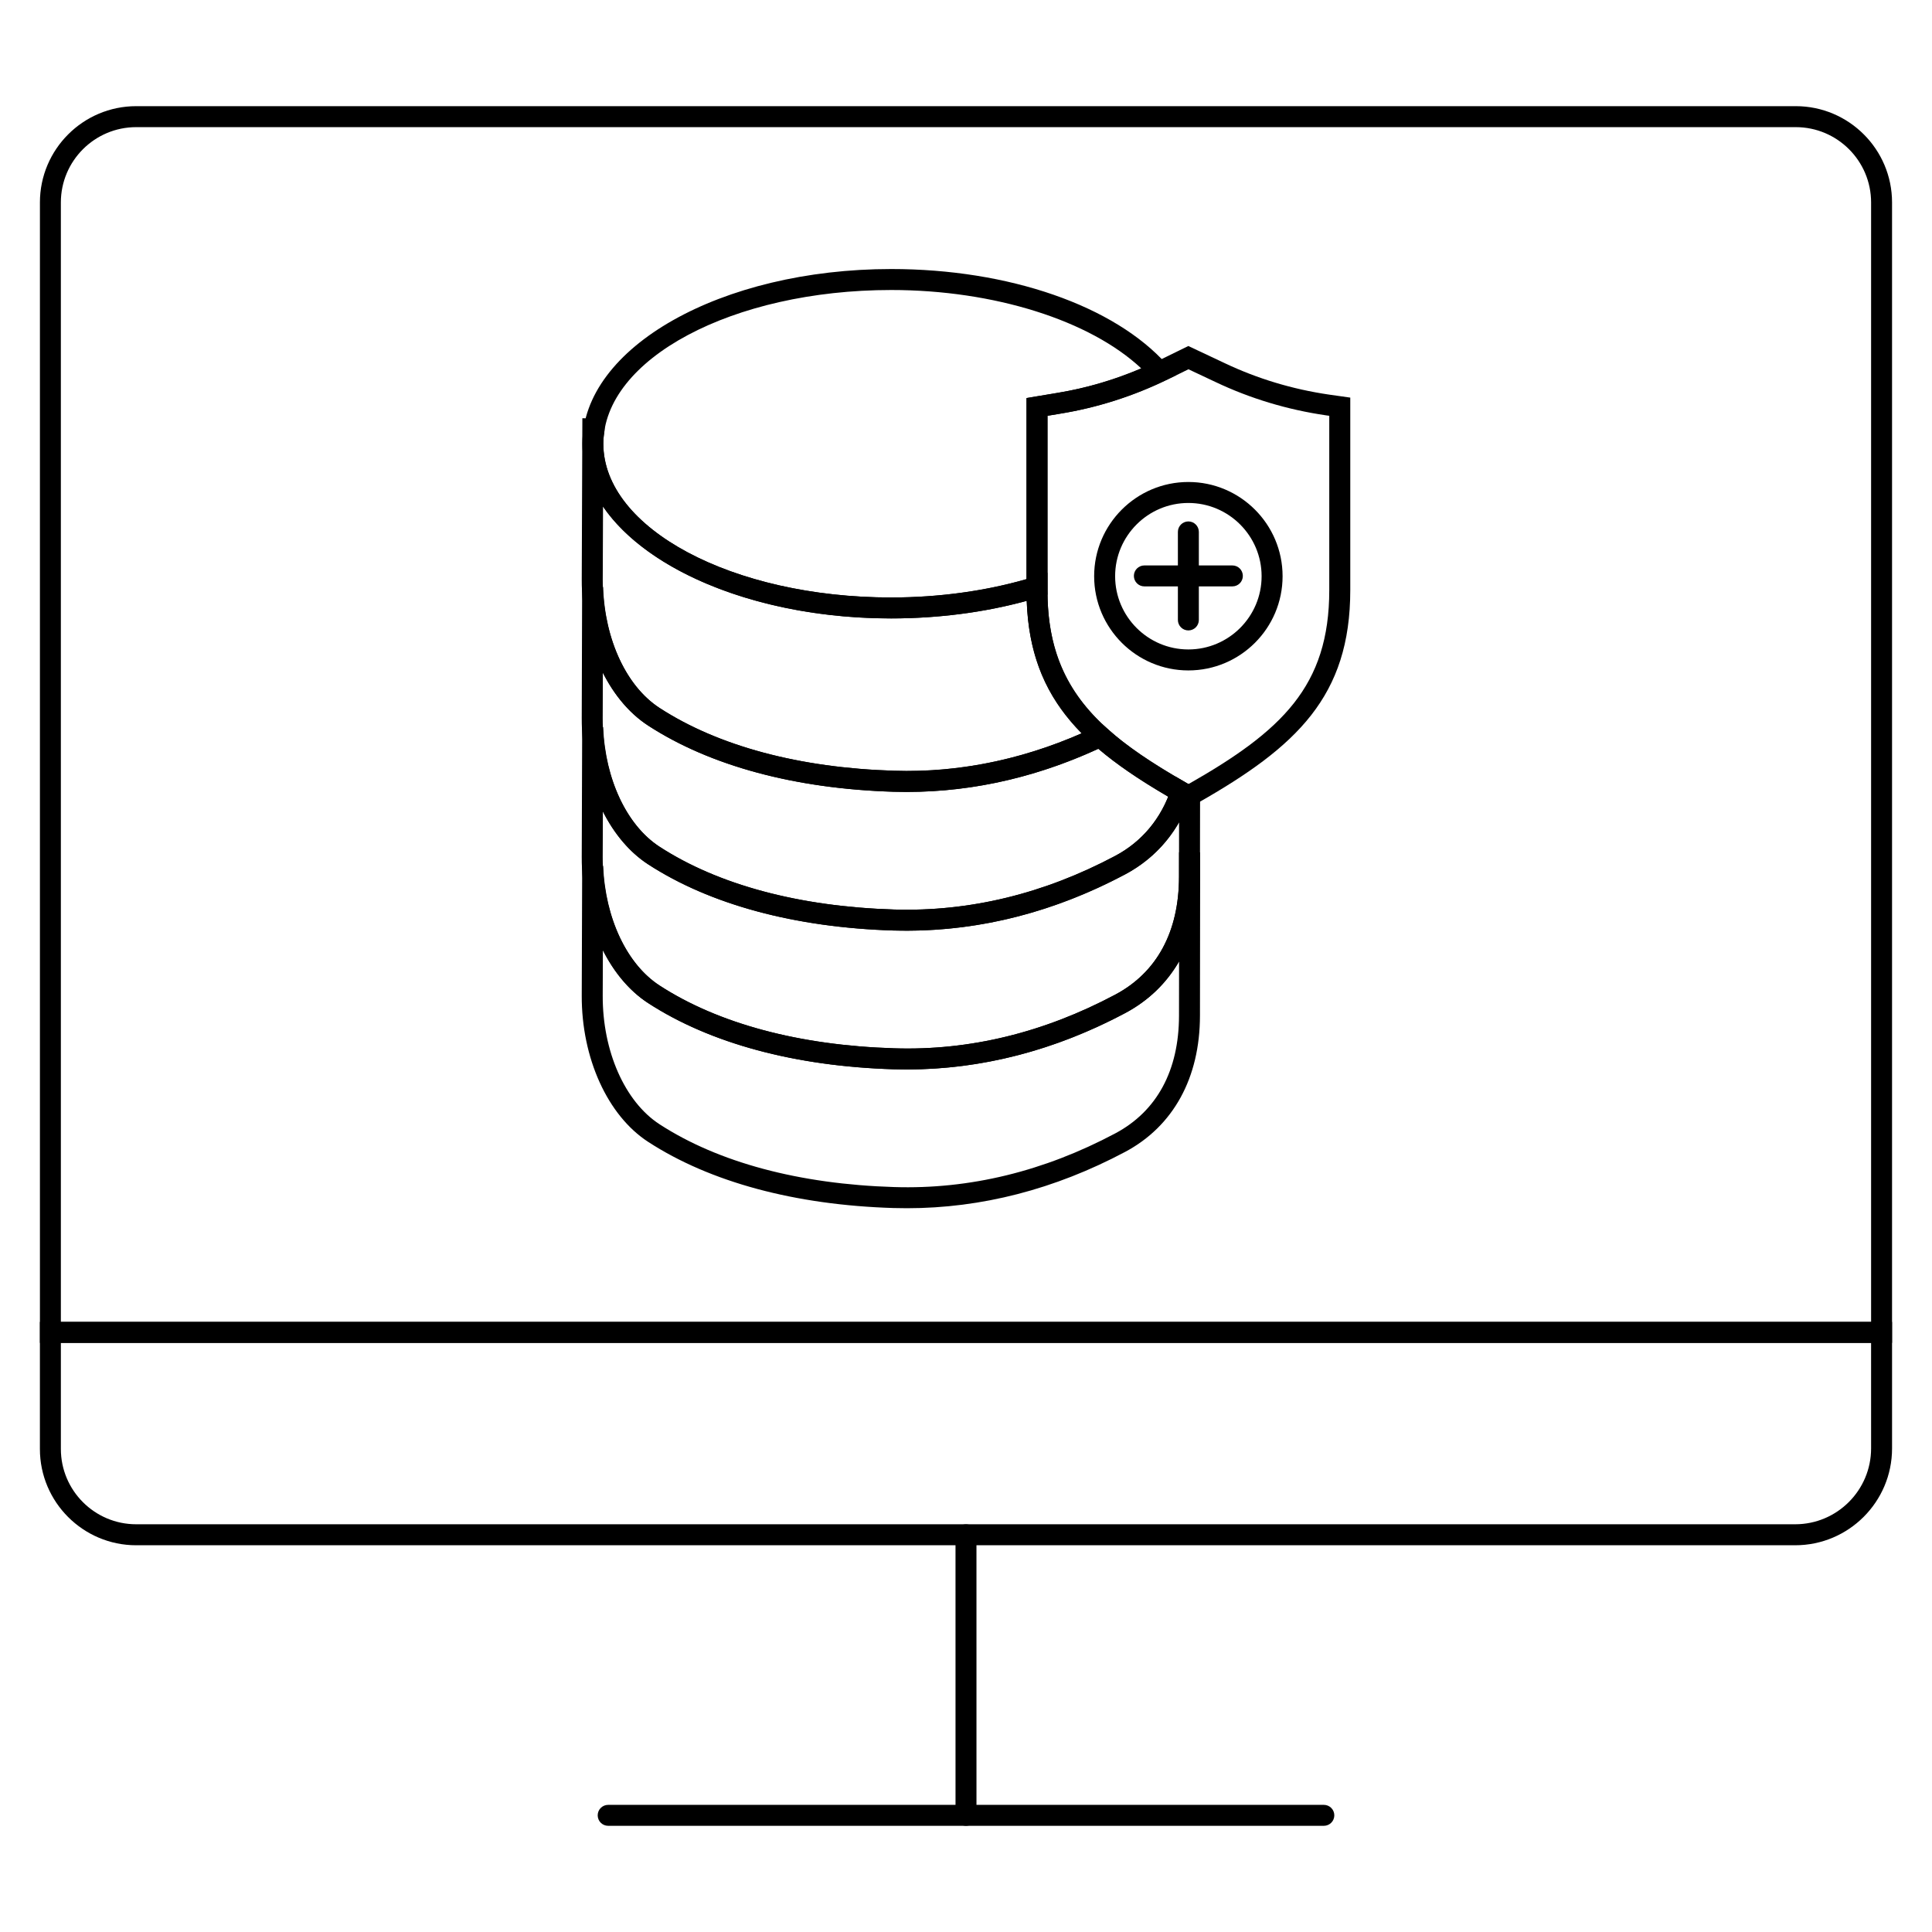 <?xml version="1.0" encoding="UTF-8"?>
<!-- Uploaded to: SVG Repo, www.svgrepo.com, Generator: SVG Repo Mixer Tools -->
<svg fill="#000000" width="800px" height="800px" version="1.1" viewBox="144 144 512 512" xmlns="http://www.w3.org/2000/svg">
 <g>
  <path d="m494.82 627.86h-189.65c-1.535 0-2.777-1.246-2.777-2.777 0-1.535 1.246-2.777 2.777-2.777h189.66c1.535 0 2.777 1.246 2.777 2.777 0 1.535-1.246 2.777-2.781 2.777z"/>
  <path d="m619.75 553.51h-439.66c-14.07 0-25.516-11.445-25.516-25.516v-33.68h490.84v33.531c0 14.16-11.516 25.664-25.668 25.664zm-459.62-53.641v28.117c0 11.008 8.949 19.961 19.961 19.961h439.66c11.09 0 20.109-9.016 20.109-20.109l-0.004-27.969z"/>
  <path d="m645.42 499.87h-490.84v-302.22c0-14.07 11.445-25.516 25.516-25.516h439.8c14.07 0 25.516 11.445 25.516 25.516v302.22zm-485.29-5.555h479.73v-296.66c0-11.008-8.949-19.961-19.961-19.961h-439.81c-11.008 0-19.961 8.949-19.961 19.961z"/>
  <path d="m400 627.86c-1.535 0-2.777-1.246-2.777-2.777l-0.004-74.348c0-1.535 1.246-2.777 2.777-2.777 1.535 0 2.777 1.246 2.777 2.777l0.004 74.348c0 1.535-1.246 2.777-2.777 2.777z"/>
  <path d="m384.35 464.19c-1.199 0-2.402-0.016-3.602-0.051-26.07-0.801-48.543-6.859-64.977-17.531-10.758-6.981-17.664-22.195-17.605-38.77l0.117-34.266 5.559-0.105c0.57 13.938 6.297 26.086 14.957 31.703 15.582 10.113 37.059 15.863 62.125 16.633 20.047 0.66 39.742-4.172 58.656-14.234 11.016-5.867 16.855-16.656 16.871-31.191l0.008-6.512h5.559l0.035 2.777-0.051 40.512c-0.016 16.484-7.055 29.301-19.812 36.098-18.656 9.922-38.098 14.938-57.84 14.938zm-80.582-68.395-0.043 12.062c-0.051 14.73 5.859 28.109 15.07 34.09 15.582 10.113 37.059 15.863 62.125 16.633 20.047 0.645 39.742-4.172 58.656-14.234 11.016-5.867 16.855-16.656 16.871-31.191l0.016-14.359c-3.34 5.777-8.148 10.426-14.277 13.684-19.781 10.52-40.484 15.508-61.434 14.883-26.07-0.801-48.543-6.859-64.977-17.531-4.91-3.18-9.004-8.062-12.008-14.035z"/>
  <path d="m458.93 357.43c-0.898 0-1.785-0.238-2.586-0.703-26.125-14.848-40.305-28.234-40.305-56.293v-50.945l7.996-1.332c9.352-1.52 18.441-4.414 27.035-8.617l7.848-3.844 9.645 4.543c8.691 4.125 18.004 6.926 27.672 8.336l5.602 0.793v51.004c0 28.109-14.18 41.504-40.344 56.375-0.801 0.453-1.68 0.684-2.562 0.684zm0.184-5.519s0.008 0 0.016 0.008l0.016-0.008zm-37.523-97.715v46.238c0 25.422 12.574 37.273 37.34 51.375 24.77-14.098 37.34-25.969 37.34-51.441v-46.18l-0.836-0.117c-10.23-1.488-20.07-4.453-29.258-8.809l-7.223-3.402-5.453 2.676c-9.09 4.445-18.699 7.504-28.578 9.105z"/>
  <path d="m458.93 321.67c-13.766 0-24.969-11.203-24.969-24.969s11.203-24.969 24.969-24.969c13.766 0 24.969 11.203 24.969 24.969 0 13.773-11.203 24.969-24.969 24.969zm0-44.379c-10.699 0-19.41 8.707-19.41 19.41 0 10.699 8.707 19.41 19.41 19.41 10.707 0 19.41-8.707 19.41-19.41 0-10.699-8.711-19.41-19.41-19.41z"/>
  <path d="m458.93 311.07c-1.535 0-2.777-1.246-2.777-2.777v-23.332c0-1.535 1.246-2.777 2.777-2.777 1.535 0 2.777 1.246 2.777 2.777v23.332c0 1.531-1.242 2.777-2.777 2.777z"/>
  <path d="m470.59 299.4h-23.324c-1.535 0-2.777-1.246-2.777-2.777 0-1.535 1.246-2.777 2.777-2.777h23.324c1.535 0 2.777 1.246 2.777 2.777 0.004 1.535-1.242 2.777-2.777 2.777z"/>
  <path d="m380.2 307.89c-45.145 0-81.863-20.766-81.863-46.297 0-25.523 36.727-46.297 81.863-46.297 31.148 0 59.145 9.719 73.066 25.359l2.469 2.769-3.348 1.586c-8.84 4.195-18.078 7.09-27.449 8.609l-3.336 0.555v47.41l-1.957 0.609c-12.055 3.731-25.688 5.695-39.445 5.695zm0-87.035c-42.074 0-76.305 18.277-76.305 40.742s34.23 40.742 76.305 40.742c12.469 0 24.812-1.676 35.836-4.852v-48.004l7.996-1.332c7.609-1.238 15.129-3.43 22.398-6.535-13.582-12.707-38.988-20.762-66.23-20.762z"/>
  <path d="m384.32 353.87c-1.191 0-2.379-0.016-3.57-0.051-26.07-0.801-48.543-6.859-64.977-17.531-10.758-6.981-17.664-22.195-17.605-38.77l0.164-42.684 6.016 0.184-0.148 3.133c-0.18 1.133-0.32 2.281-0.32 3.445 0 22.465 34.23 40.742 76.305 40.742 13.188 0 26.258-1.883 37.801-5.453l3.602-1.113v4.652c0 15.523 4.883 26.82 15.824 36.652l3.098 2.777-3.766 1.793c-17.008 8.117-34.625 12.223-52.422 12.223zm-80.512-75.625-0.074 19.293c-0.051 14.73 5.859 28.109 15.07 34.09 15.582 10.113 37.066 15.863 62.125 16.633 16.766 0.562 33.547-2.824 49.75-9.934-9.492-9.684-14.078-20.738-14.594-35.098-11.156 3.059-23.48 4.66-35.891 4.66-34.77 0-64.539-12.312-76.387-29.645z"/>
  <path d="m384.35 390.64c-1.199 0-2.402-0.016-3.602-0.051-26.07-0.801-48.543-6.859-64.977-17.531-10.758-6.981-17.664-22.195-17.605-38.77l0.105-34.629 5.559-0.09c0.48 14.094 6.215 26.375 14.973 32.051 15.582 10.113 37.059 15.863 62.125 16.633 18.039 0.57 36.09-3.348 53.441-11.617l1.676-0.801 1.379 1.238c5.082 4.562 11.551 9 20.969 14.387l1.973 1.125-0.711 2.156c-3.051 9.254-9.09 16.5-17.449 20.953-18.672 9.93-38.113 14.945-57.855 14.945zm-80.59-68.379-0.035 12.047c-0.051 14.73 5.859 28.109 15.07 34.09 15.582 10.113 37.059 15.863 62.125 16.633 20.047 0.609 39.742-4.172 58.656-14.234 6.43-3.422 11.238-8.809 14.012-15.676-7.906-4.617-13.734-8.617-18.5-12.684-17.641 8.121-35.852 11.93-54.336 11.387-26.07-0.801-48.543-6.859-64.977-17.531-4.918-3.191-9.012-8.066-12.016-14.031z"/>
  <path d="m384.35 427.42c-1.199 0-2.402-0.016-3.602-0.051-26.07-0.801-48.543-6.859-64.977-17.531-10.758-6.981-17.664-22.195-17.605-38.77l0.117-34.266 5.559-0.105c0.57 13.938 6.297 26.086 14.957 31.703 15.582 10.113 37.059 15.863 62.125 16.633 20.047 0.609 39.742-4.172 58.656-14.234 7.074-3.766 12.188-9.914 14.789-17.789l1.074-3.254 3.488 2.039 3.051-0.453 0.051 3.215-0.031 21.82c-0.016 16.484-7.055 29.301-19.812 36.098-18.656 9.922-38.098 14.945-57.84 14.945zm-80.582-68.391-0.043 12.062c-0.051 14.73 5.859 28.109 15.07 34.09 15.582 10.113 37.059 15.863 62.125 16.633 20.047 0.66 39.742-4.172 58.656-14.234 11.016-5.867 16.855-16.656 16.871-31.191l0.016-14.477c-3.363 5.875-8.211 10.574-14.277 13.805-19.781 10.52-40.484 15.457-61.434 14.883-26.07-0.801-48.543-6.859-64.977-17.531-4.91-3.184-9.004-8.074-12.008-14.039z"/>
 </g>
</svg>